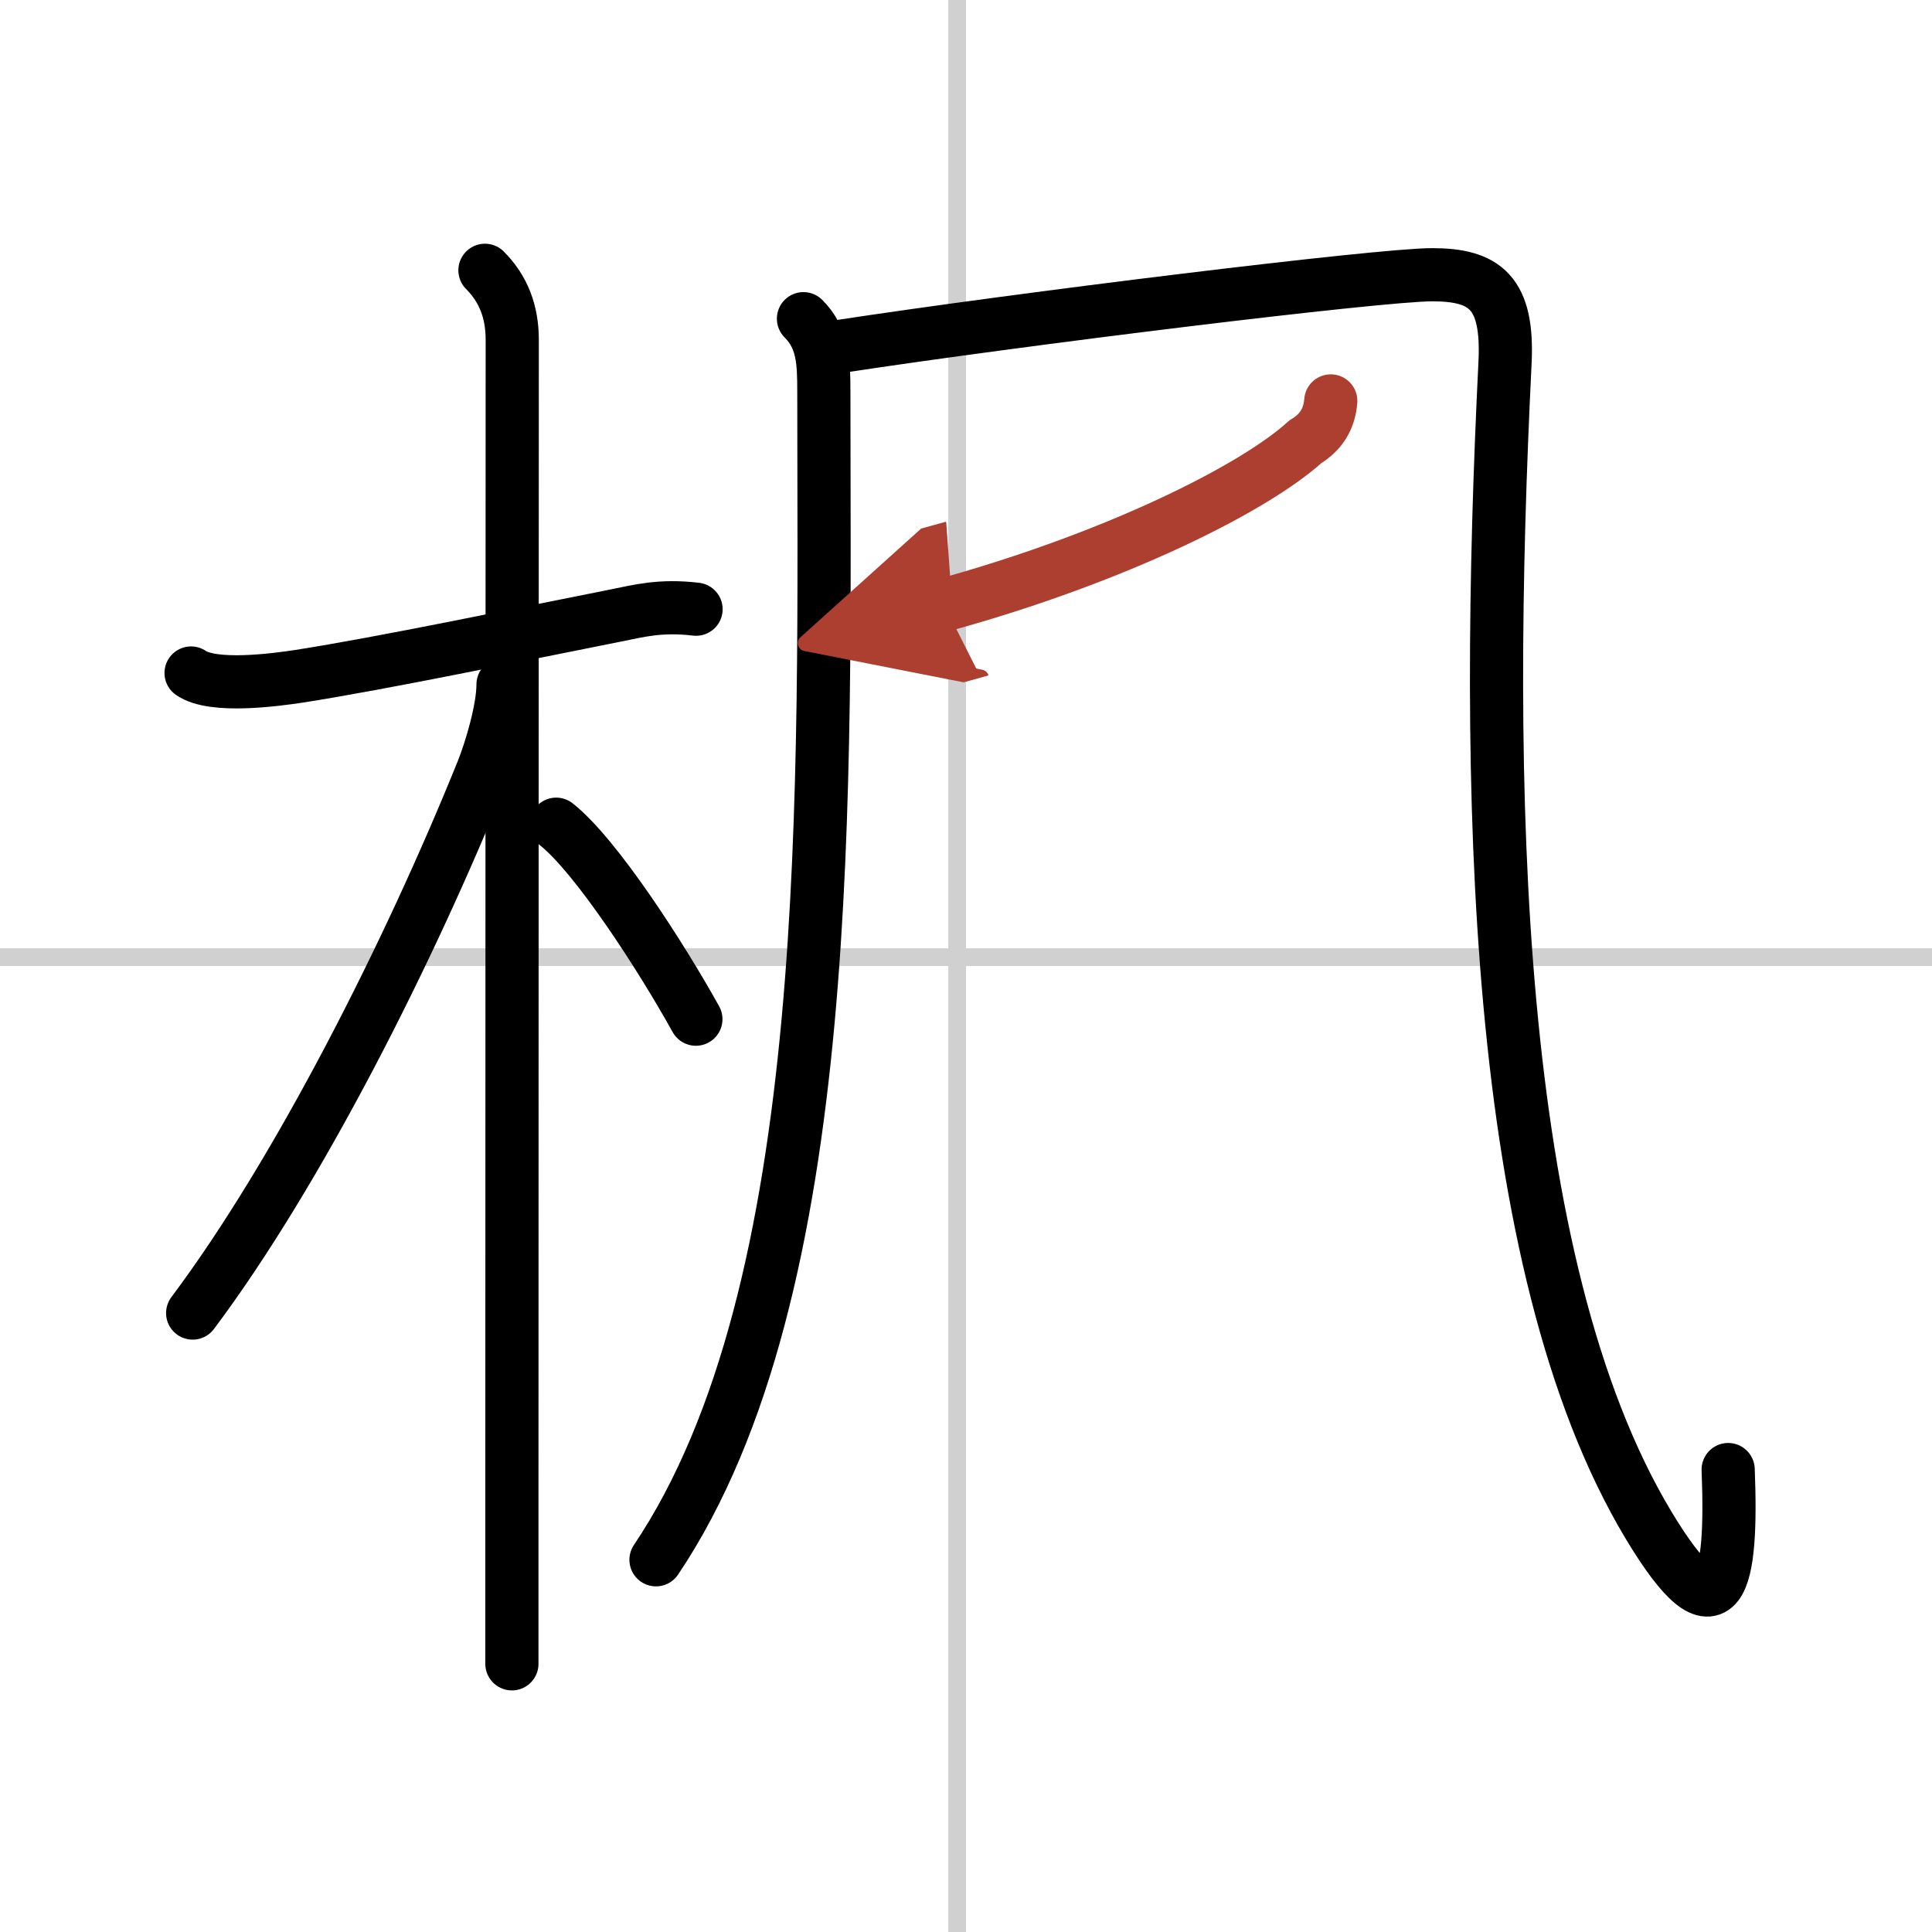 <svg width="400" height="400" viewBox="0 0 109 109" xmlns="http://www.w3.org/2000/svg"><defs><marker id="a" markerWidth="4" orient="auto" refX="1" refY="5" viewBox="0 0 10 10"><polyline points="0 0 10 5 0 10 1 5" fill="#ad3f31" stroke="#ad3f31"/></marker></defs><g fill="none" stroke="#000" stroke-linecap="round" stroke-linejoin="round" stroke-width="3"><rect width="100%" height="100%" fill="#fff" stroke="#fff"/><line x1="54" x2="54" y2="109" stroke="#d0d0d0" stroke-width="1"/><line x2="109" y1="54" y2="54" stroke="#d0d0d0" stroke-width="1"/><path d="m10.78 37.97c1.24 0.86 4.74 0.39 6.12 0.18 4.67-0.73 12.58-2.38 17.87-3.43 1.26-0.25 2.48-0.59 4.5-0.35"/><path d="m27.36 15.25c1.07 1.07 1.54 2.38 1.54 3.92 0 5.31-0.02 45.78-0.02 65.45v9.25"/><path d="m28.38 38.62c0 1.38-0.67 3.66-1.17 4.9-4.14 10.25-10.41 22.65-16.34 30.56"/><path d="m31.38 46.5c2.26 1.78 5.97 7.55 7.88 11"/><path d="m45.33 17.98c1.1 1.1 1.15 2.4 1.15 4.13 0 22.12 0.78 50.64-9.47 65.89"/><path d="M47.35,19.55C57.5,18,77.81,15.5,80.8,15.5s4.31,1.01,4.11,4.98c-1.17,23.77-0.79,50.77,8.1,65.57c4.07,6.77,4.74,3.21,4.49-3.14"/><path d="m75.08 22.62c-0.08 1-0.53 1.76-1.43 2.3-2.88 2.62-10.64 6.52-20.38 9.21" marker-end="url(#a)" stroke="#ad3f31"/></g></svg>
